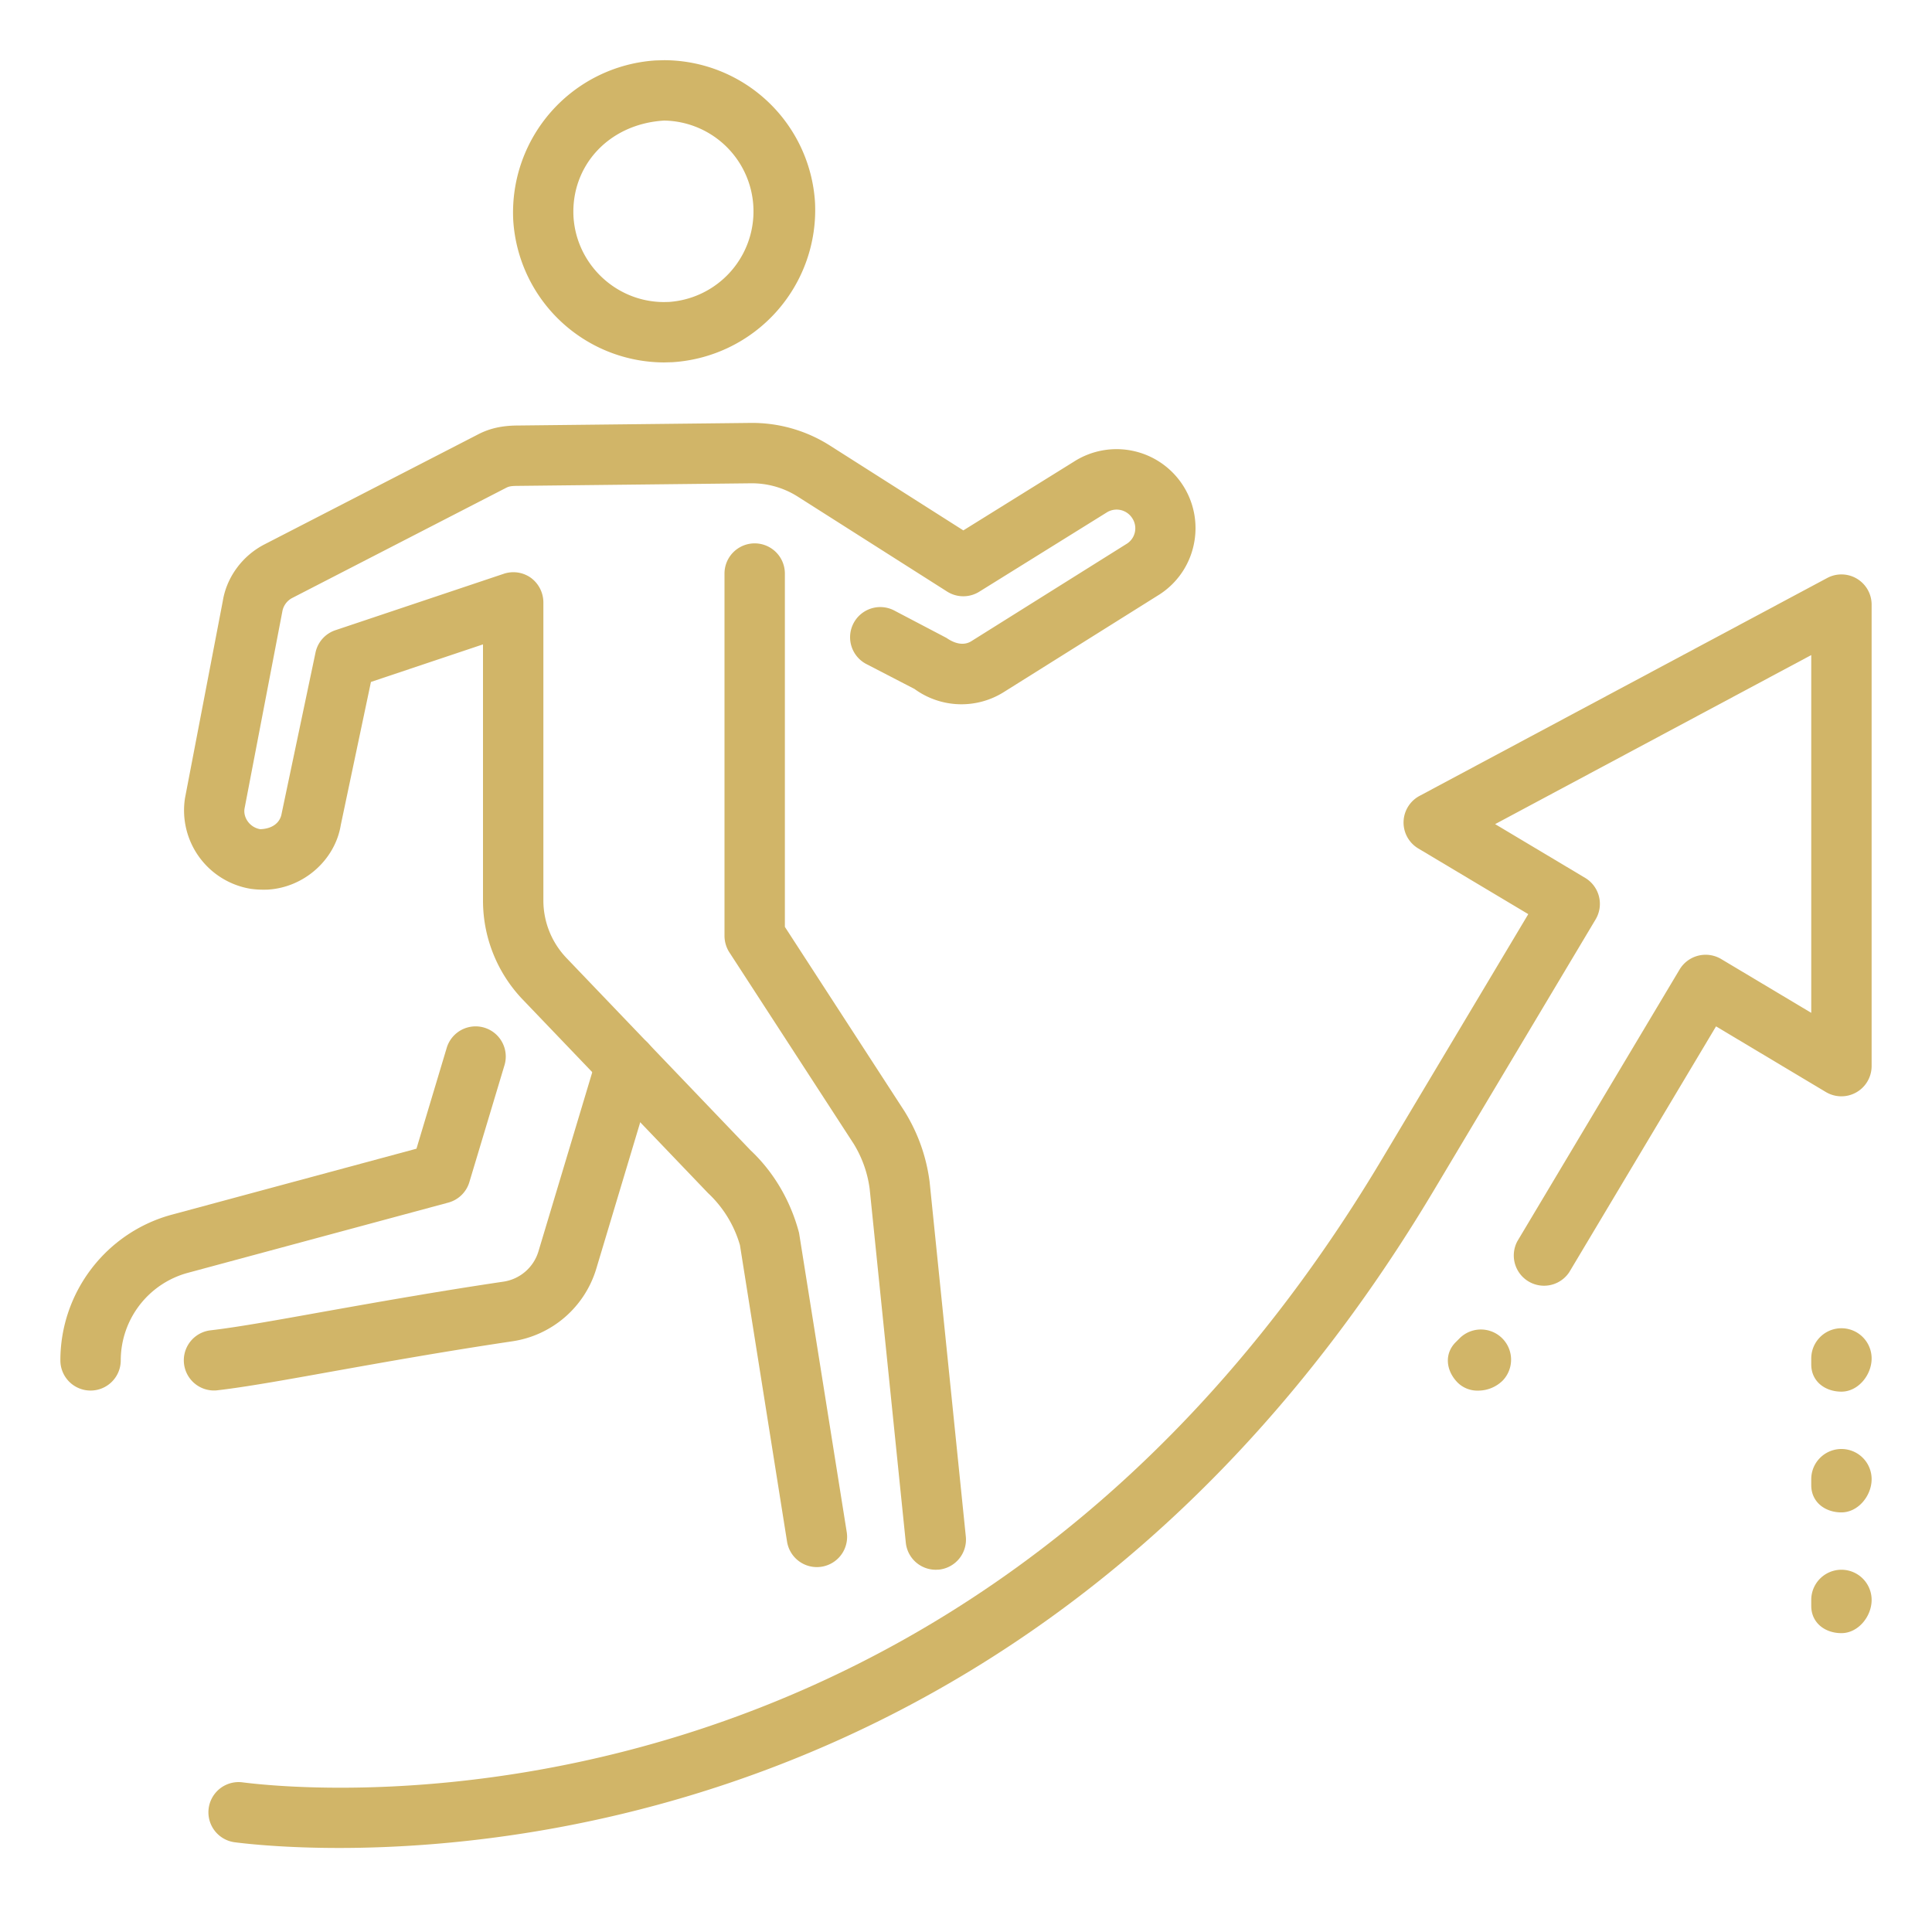 <svg xmlns="http://www.w3.org/2000/svg" version="1.1" xmlns:xlink="http://www.w3.org/1999/xlink" xmlns:svgjs="http://svgjs.com/svgjs" width="512" height="512" x="0" y="0" viewBox="0 0 32 32" style="enable-background:new 0 0 512 512" xml:space="preserve"><g><path d="M3.547 23.031a.5.5 0 0 1-.057-.997c.438-.051 1.07-.164 1.848-.304.85-.151 1.869-.334 3.002-.502a.716.716 0 0 0 .578-.5l.976-3.249a.499.499 0 1 1 .957.287l-.975 3.249a1.714 1.714 0 0 1-1.389 1.201c-1.122.167-2.132.348-2.973.498-.804.145-1.456.261-1.909.313a.377.377 0 0 1-.058.004z" fill="#d1b568" data-original="#000000"></path><path d="M1.5 23.032a.5.5 0 0 1-.5-.5c0-1.128.76-2.121 1.849-2.414l4.049-1.092.501-1.67a.499.499 0 1 1 .957.287l-.582 1.937a.5.5 0 0 1-.349.339l-4.317 1.164A1.504 1.504 0 0 0 2 22.532a.5.5 0 0 1-.5.5zM10.999 6.003a2.511 2.511 0 0 1-2.498-2.352 2.524 2.524 0 0 1 2.357-2.65l.143-.004a2.51 2.51 0 0 1 2.498 2.352 2.525 2.525 0 0 1-2.357 2.65zm.002-4.006c-.923.055-1.548.755-1.502 1.596.05.789.709 1.41 1.5 1.41l.084-.002a1.504 1.504 0 0 0-.082-3.004z" fill="#d1b568" data-original="#000000"></path><path d="M13.529 25.956a.5.5 0 0 1-.493-.422l-.78-4.91a1.901 1.901 0 0 0-.529-.863l-3.064-3.2A2.37 2.37 0 0 1 8 14.912v-4.239l-1.856.622-.499 2.367c-.093.576-.605 1.038-1.212 1.073-.094.003-.184 0-.278-.013a1.317 1.317 0 0 1-1.091-1.502l.626-3.264c.063-.394.323-.75.69-.939l3.54-1.823c.195-.102.402-.143.636-.146l3.87-.043a2.4 2.4 0 0 1 1.322.376l2.208 1.404 1.832-1.139a1.308 1.308 0 0 1 1.985 1.373 1.299 1.299 0 0 1-.566.826l-2.576 1.615a1.319 1.319 0 0 1-1.483-.048l-.79-.409a.5.5 0 1 1 .465-.885l.854.448c.167.116.311.121.418.05l2.575-1.614a.303.303 0 0 0 .083-.42.307.307 0 0 0-.427-.091l-2.107 1.31a.5.5 0 0 1-.532-.003l-2.473-1.572a1.417 1.417 0 0 0-.76-.221h-.016l-3.89.043c-.09.002-.123.01-.169.034l-3.54 1.823a.313.313 0 0 0-.163.225l-.626 3.264c-.024.152.091.312.26.34.209-.006.33-.114.354-.255l.562-2.671a.498.498 0 0 1 .33-.37l2.787-.934a.5.5 0 0 1 .451.067.508.508 0 0 1 .206.408v4.934c0 .358.137.698.385.957l3.046 3.182c.381.357.665.837.804 1.369l.79 4.958a.501.501 0 0 1-.496.577z" fill="#d1b568" data-original="#000000"></path><path d="M15.499 26a.499.499 0 0 1-.496-.449l-.599-5.864a1.897 1.897 0 0 0-.265-.743l-2.059-3.171A.509.509 0 0 1 12 15.5v-6a.5.5 0 0 1 1 0v5.852l1.984 3.058c.223.362.359.749.413 1.162l.6 5.878a.5.5 0 0 1-.446.548l-.052.002z" fill="#d1b568" data-original="#000000"></path><path d="M5.615 30.608c-.875 0-1.482-.063-1.725-.094a.5.5 0 0 1 .125-.993c1.21.155 12.018 1.161 18.867-10.309l2.431-4.071-1.822-1.088a.5.5 0 0 1 .022-.871l6.752-3.609a.5.5 0 0 1 .735.443v7.642a.501.501 0 0 1-.757.43L28.423 17l-2.431 4.071a.501.501 0 0 1-.86-.512l2.688-4.502a.503.503 0 0 1 .687-.173l1.493.892V10.85l-5.236 2.8 1.492.891a.502.502 0 0 1 .173.686l-2.687 4.501c-5.812 9.73-14.396 10.88-18.127 10.88z" fill="#d1b568" data-original="#000000"></path><path d="M24.481 23.033a.466.466 0 0 1-.335-.13c-.195-.195-.23-.477-.035-.672l.07-.07a.5.5 0 0 1 .707.707.58.58 0 0 1-.407.165zM30.5 23.05c-.276 0-.5-.174-.5-.45v-.1a.5.5 0 0 1 1 0c0 .276-.224.55-.5.55zM30.5 25.05c-.276 0-.5-.174-.5-.45v-.1a.5.5 0 0 1 1 0c0 .276-.224.55-.5.55zM30.5 27.05c-.276 0-.5-.174-.5-.45v-.1a.5.5 0 0 1 1 0c0 .276-.224.55-.5.55z" fill="#d1b568" data-original="#000000"></path></g></svg>